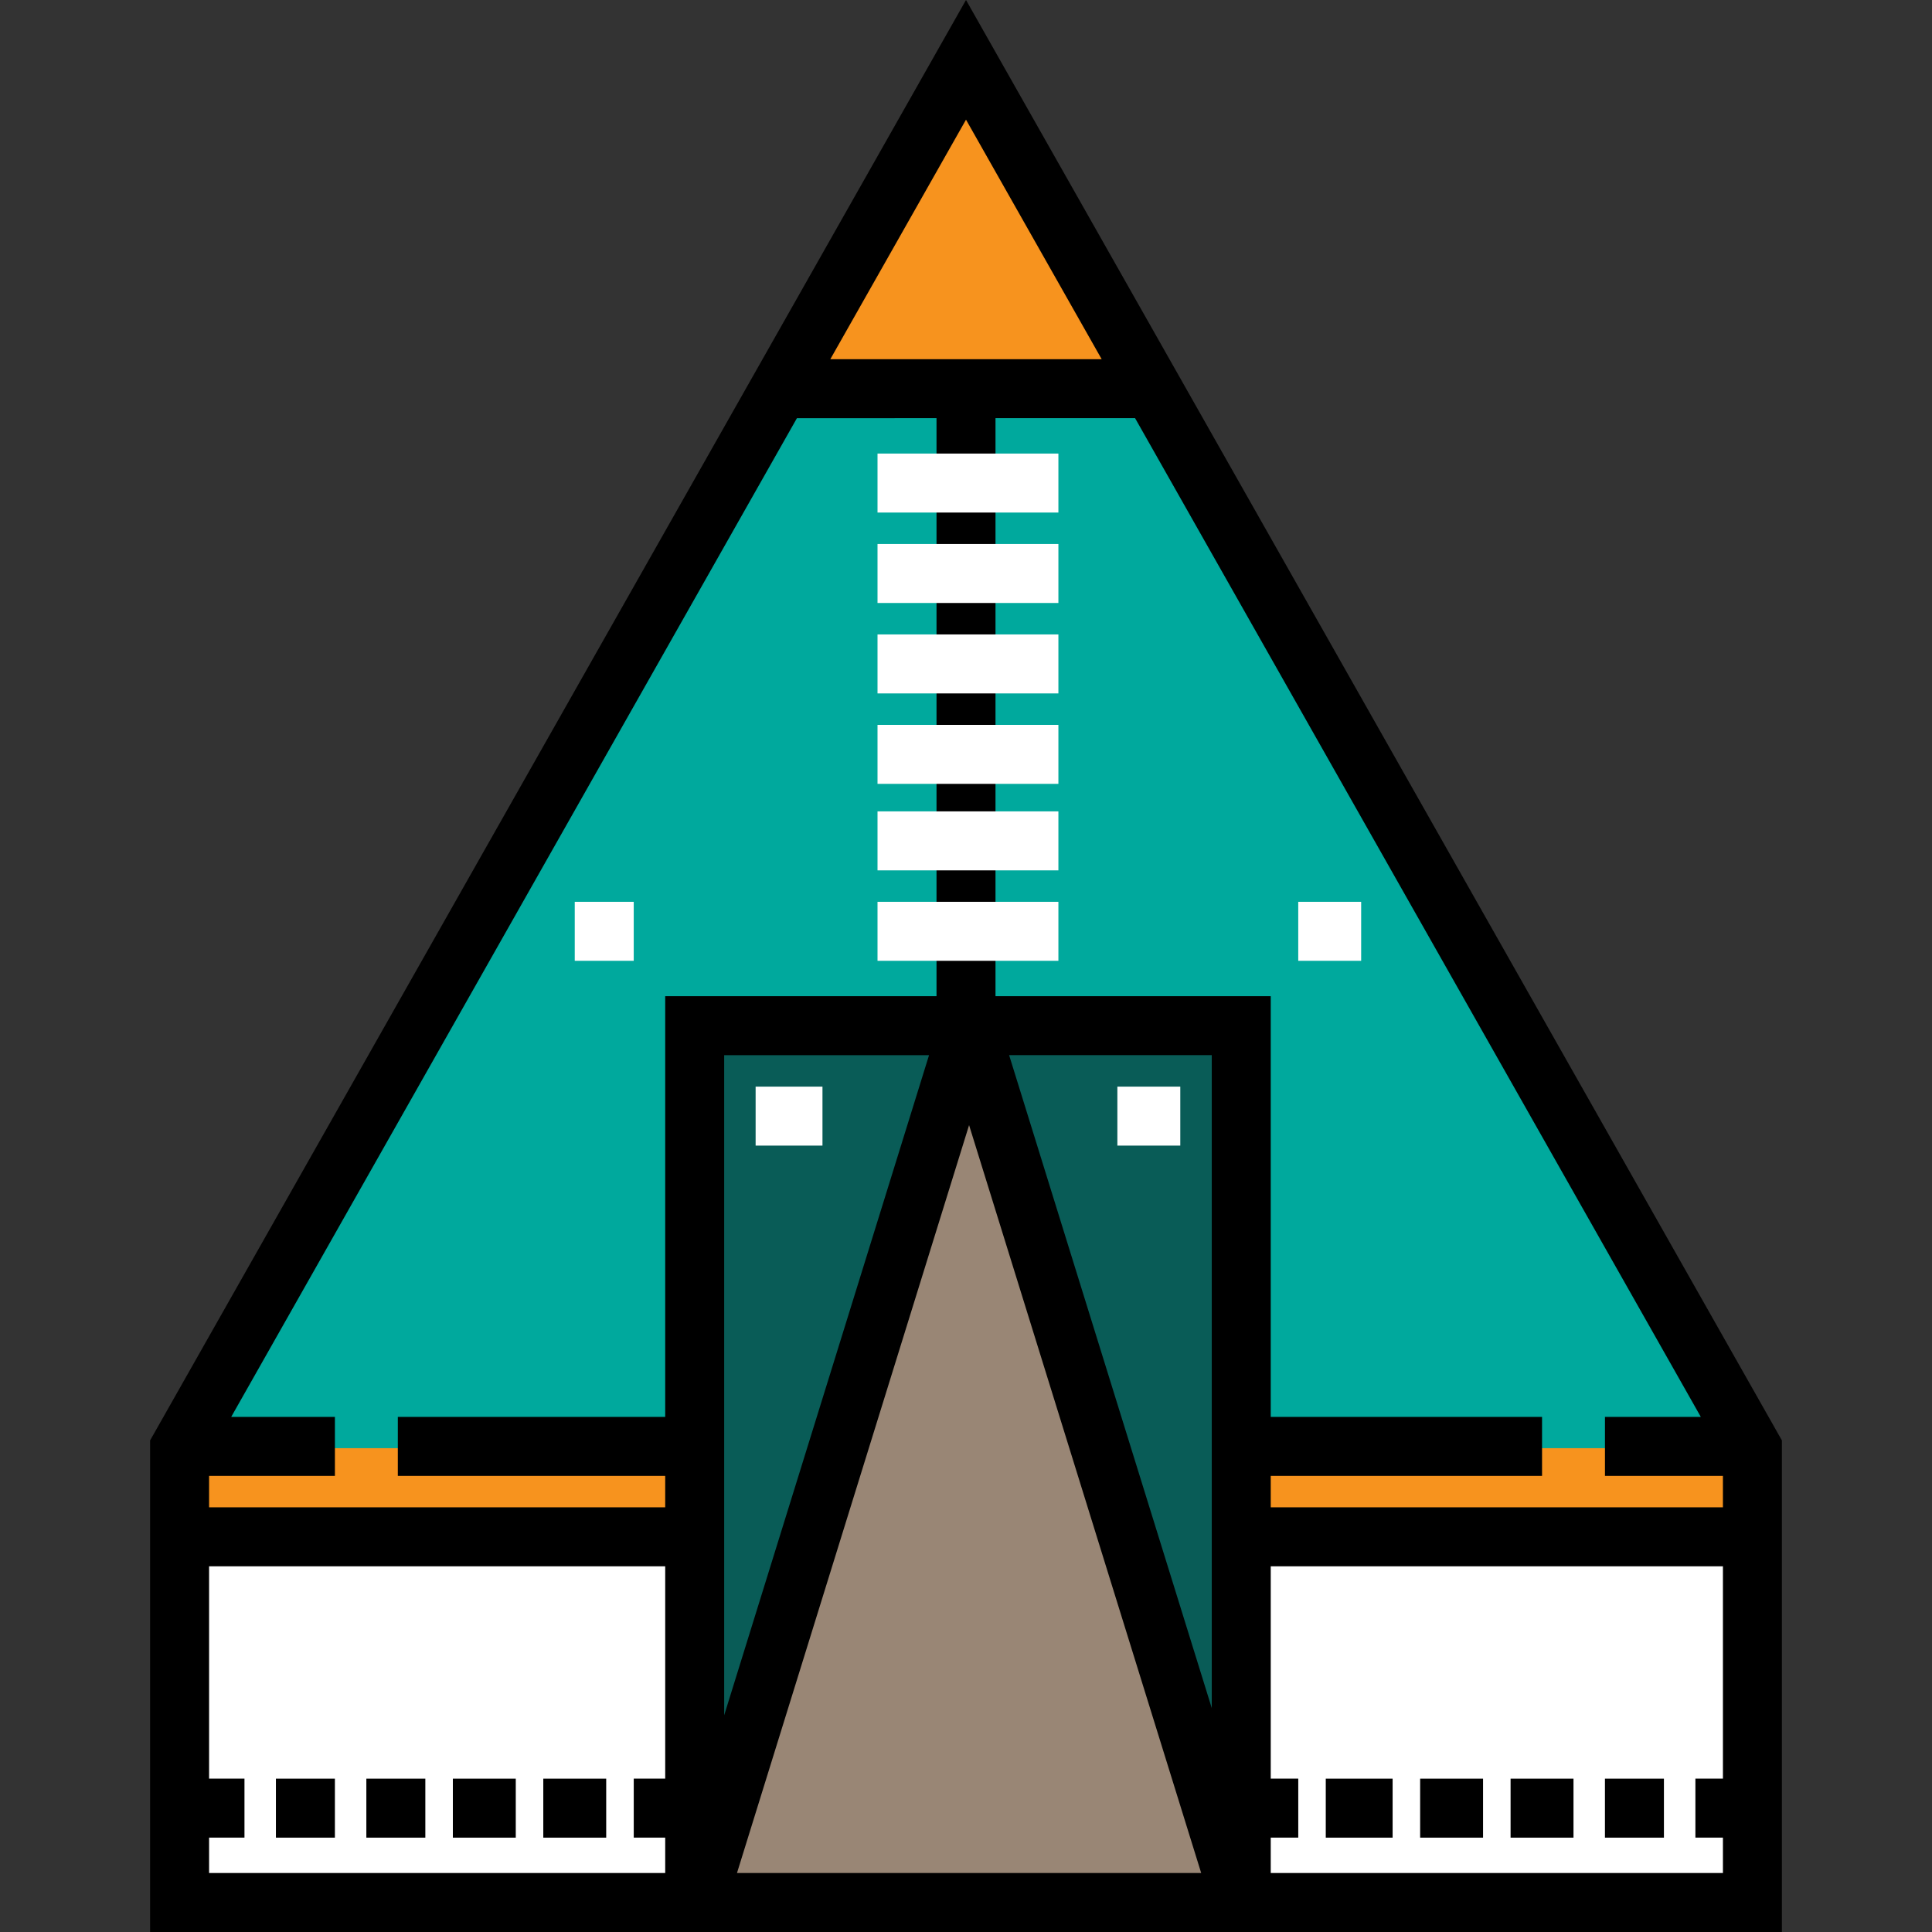 <?xml version="1.0" encoding="iso-8859-1"?>
<!-- Uploaded to: SVG Repo, www.svgrepo.com, Generator: SVG Repo Mixer Tools -->
<svg version="1.1" id="Layer_1" xmlns="http://www.w3.org/2000/svg" xmlns:xlink="http://www.w3.org/1999/xlink" 
	 viewBox="0 0 512 512" xml:space="preserve">
<rect x="0" y="0" width="512" height="512" fill="#333333" stroke="none"/>
<polygon style="fill:#00A99D;" points="463.887,503.664 48.115,503.664 48.115,383.783 256.001,15.857 463.887,383.783 "/>
<g>
	<polygon style="fill:#095C57;" points="184.622,272.332 256.817,272.332 184.622,495.76 	"/>
	<polygon style="fill:#095C57;" points="328.422,272.332 256.817,272.332 328.422,495.76 	"/>
</g>
<polygon style="fill:#F7931E;" points="256.817,14.499 208.827,102.481 304.808,102.481 "/>
<polygon style="fill:#998675;" points="256.479,277.236 184.832,503.664 328.803,503.664 "/>
<g>
	<rect x="48.859" y="383.781" style="fill:#F7931E;" width="135.975" height="23.998"/>
	<rect x="328.804" y="383.781" style="fill:#F7931E;" width="135.975" height="23.998"/>
</g>
<g>
	<rect x="48.859" y="407.779" style="fill:#FFFFFF;" width="135.975" height="95.982"/>
	<rect x="329.2" y="407.779" style="fill:#FFFFFF;" width="135.975" height="95.982"/>
	<rect x="344.049" y="238.99" style="fill:#FFFFFF;" width="16.673" height="15.631"/>
	<rect x="152.315" y="238.99" style="fill:#FFFFFF;" width="15.631" height="15.631"/>
	<rect x="200.248" y="287.966" style="fill:#FFFFFF;" width="17.715" height="15.631"/>
	<rect x="296.115" y="287.966" style="fill:#FFFFFF;" width="16.673" height="15.631"/>
</g>
<rect x="73.12" y="471.364" width="15.631" height="15.631"/>
<rect x="97.087" y="471.364" width="15.631" height="15.631"/>
<rect x="120.012" y="471.364" width="16.673" height="15.631"/>
<rect x="143.978" y="471.364" width="16.673" height="15.631"/>
<rect x="351.343" y="471.364" width="17.715" height="15.631"/>
<rect x="376.352" y="471.364" width="16.673" height="15.631"/>
<rect x="400.319" y="471.364" width="16.673" height="15.631"/>
<rect x="425.327" y="471.364" width="15.631" height="15.631"/>
<path d="M256.001,0L40.794,379.931l-1.016,1.792V512h432.444V381.723L256.001,0z M456.592,391.124v8.336H336.759v-8.336h71.9
	v-15.631h-71.9V263.996h-72.942V110.817h36.992l149.923,264.676h-25.4v15.631H456.592z M256.001,31.714l35.953,63.473h-71.908
	L256.001,31.714z M248.186,110.817v153.179h-71.9v111.498h-70.858v15.631h70.858v8.336H55.41v-8.336h33.345v-15.631H61.271
	l149.923-264.676L248.186,110.817L248.186,110.817z M55.41,496.369v-9.378h9.378v-15.63H55.41v-56.27h120.876v56.27h-8.336v15.63
	h8.336v9.378H55.41z M191.916,279.627h54.291l-54.291,174.939V279.627z M195.308,496.369l61.509-198.197l61.51,198.197H195.308z
	 M321.128,452.66l-53.7-173.034h53.7V452.66z M336.759,496.369v-9.378h7.294v-15.63h-7.294v-56.27h119.834v56.27h-7.294v15.63h7.294
	v9.378H336.759z"/>
<g>
	<rect x="232.551" y="238.99" style="fill:#FFFFFF;" width="47.934" height="15.631"/>
	<rect x="232.551" y="215.024" style="fill:#FFFFFF;" width="47.934" height="15.631"/>
	<rect x="232.551" y="192.099" style="fill:#FFFFFF;" width="47.934" height="15.631"/>
	<rect x="232.551" y="168.132" style="fill:#FFFFFF;" width="47.934" height="15.631"/>
	<rect x="232.551" y="144.165" style="fill:#FFFFFF;" width="47.934" height="15.631"/>
	<rect x="232.551" y="120.199" style="fill:#FFFFFF;" width="47.934" height="15.631"/>
</g>
</svg>